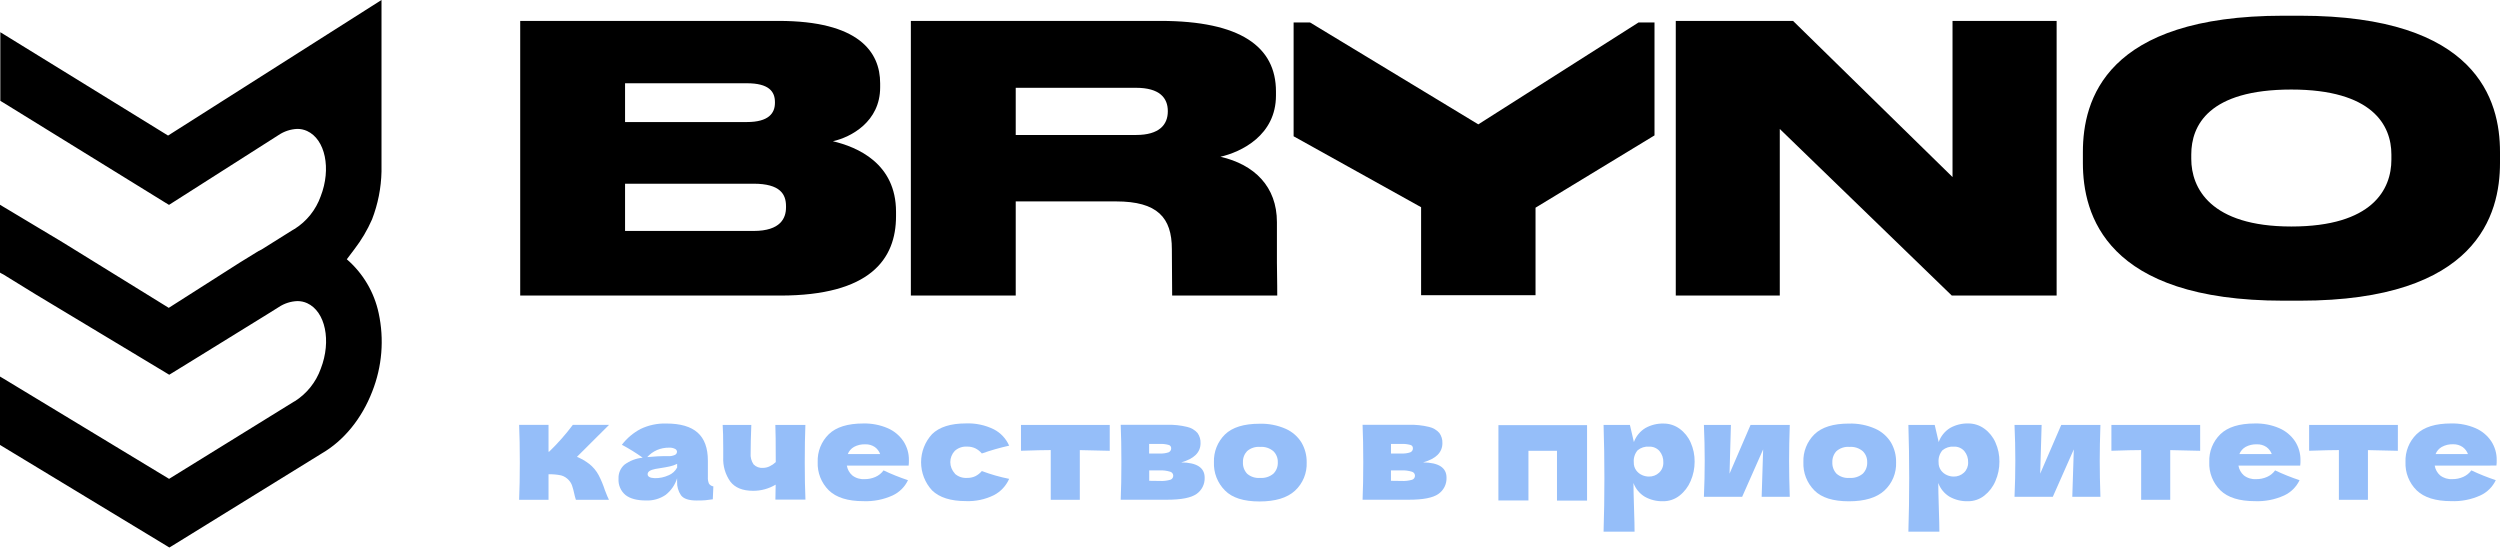 <svg width="207" height="46" viewBox="0 0 207 46" fill="none" xmlns="http://www.w3.org/2000/svg">
<g clip-path="url(#clip0_108_132)">
<path d="M31.354 25.93C30.985 24.195 30.059 22.628 28.716 21.468C28.879 21.259 29.103 20.967 29.349 20.629C29.931 19.87 30.42 19.044 30.804 18.168C31.294 16.902 31.559 15.562 31.589 14.205V0L31.294 0.187L30.769 0.519L13.916 11.225L1.78 3.746L0.841 3.167L0.319 2.845L0.027 2.667V8.347L0.119 8.404L0.292 8.509L13.713 16.794L13.892 16.902L13.994 16.964L14.095 16.899L14.27 16.788L23.063 11.184C23.523 10.874 24.059 10.697 24.613 10.673C24.893 10.671 25.17 10.73 25.425 10.846C26.937 11.539 27.442 13.97 26.552 16.256C26.155 17.374 25.393 18.327 24.389 18.96H24.372L21.638 20.672L21.411 20.783L19.85 21.744L13.973 25.49L5.215 20.08L0.811 17.44L0.289 17.129L0 16.953V22.571L0.092 22.628L0.27 22.72L2.951 24.372L12.014 29.825L13.74 30.864L13.913 30.969L14.013 31.029L14.113 30.967L14.287 30.861L16.004 29.804L22.138 26.017L23.085 25.425C23.542 25.122 24.073 24.951 24.621 24.93C24.901 24.928 25.178 24.987 25.433 25.103C26.945 25.795 27.451 28.227 26.561 30.526C26.163 31.645 25.401 32.597 24.397 33.231H24.381L14 39.649L0.811 31.665L0.292 31.351L0 31.178V36.839L0.092 36.895L0.265 37.001L13.754 45.169L13.927 45.275L14.027 45.334L14.127 45.272L14.3 45.167L26.655 37.536C28.476 36.476 29.958 34.656 30.823 32.414C31.637 30.353 31.822 28.096 31.354 25.93Z" fill="black"/>
<path d="M43.073 1.731H64.471C71.103 1.731 72.877 4.298 72.877 6.897V7.233C72.877 10.075 70.462 11.36 68.963 11.695C70.981 12.171 74.191 13.524 74.191 17.532V17.9C74.191 21.476 72.028 24.473 64.592 24.473H43.073V1.731ZM51.755 6.897V10.105H61.842C63.646 10.105 64.165 9.372 64.165 8.515V8.452C64.165 7.565 63.646 6.894 61.842 6.894L51.755 6.897ZM51.755 15.211V19.123H62.393C64.654 19.123 65.082 18.041 65.082 17.167V17.075C65.082 16.096 64.622 15.211 62.393 15.211H51.755Z" fill="black"/>
<path d="M84.102 24.473H75.419V1.731H96.084C102.716 1.731 105.65 3.871 105.65 7.571V7.906C105.65 11.206 102.778 12.582 101.052 12.98C103.865 13.621 105.729 15.455 105.729 18.39V21.752C105.756 23.201 105.756 24.473 105.756 24.473H97.055C97.055 24.326 97.03 20.621 97.03 20.621C97.03 18.022 95.838 16.677 92.416 16.677H84.102V24.473ZM84.102 11.176H94.066C95.992 11.176 96.695 10.321 96.695 9.22V9.196C96.695 8.114 96.022 7.27 94.066 7.27H84.102V11.176Z" fill="black"/>
<path d="M148.464 1.731L161.669 14.66V1.731H170.289V24.473H161.609L147.366 10.678V24.473H138.754V1.731H148.464Z" fill="black"/>
<path d="M190.433 1.301C205.107 1.301 207 8.301 207 12.58V13.497C207 17.746 205.136 24.897 190.433 24.897H189.062C174.329 24.897 172.463 17.746 172.463 13.497V12.58C172.463 8.301 174.326 1.301 189.062 1.301H190.433ZM198.007 12.793C198.007 10.378 196.449 7.414 189.722 7.414C182.876 7.414 181.437 10.389 181.437 12.793V13.161C181.437 15.547 182.995 18.755 189.722 18.755C196.449 18.755 198.007 15.669 198.007 13.221V12.793Z" fill="black"/>
<path d="M136.993 1.858H135.673L122.403 10.297L108.469 1.858H107.111V11.284L117.667 17.156V24.443H127.142V17.197L136.993 11.211V1.858Z" fill="black"/>
<path d="M49.57 39.346C49.774 39.74 49.945 40.151 50.081 40.574C50.24 40.99 50.353 41.261 50.422 41.385H47.685C47.631 41.221 47.586 41.054 47.55 40.885C47.503 40.656 47.443 40.43 47.368 40.209C47.31 40.042 47.218 39.889 47.098 39.76C46.929 39.568 46.708 39.43 46.462 39.362C46.119 39.291 45.769 39.26 45.418 39.27V41.383H42.984C43.022 40.519 43.041 39.485 43.041 38.28C43.041 37.076 43.022 36.042 42.984 35.178H45.418V37.404H45.464C46.179 36.717 46.837 35.972 47.431 35.178H50.43L47.771 37.826C48.137 37.976 48.481 38.174 48.794 38.416C49.114 38.669 49.378 38.986 49.57 39.346Z" fill="#95BEF9"/>
<path d="M58.612 39.506C58.599 39.691 58.631 39.876 58.704 40.047C58.745 40.107 58.799 40.158 58.861 40.197C58.924 40.237 58.993 40.263 59.066 40.274L59.02 41.342C58.779 41.38 58.569 41.406 58.39 41.421C58.212 41.435 57.974 41.442 57.679 41.442C57.028 41.442 56.596 41.296 56.383 41.004C56.159 40.675 56.047 40.282 56.064 39.884V39.6C55.894 40.15 55.559 40.633 55.104 40.985C54.63 41.304 54.067 41.463 53.497 41.44C52.74 41.44 52.17 41.288 51.788 40.985C51.593 40.821 51.439 40.612 51.339 40.377C51.24 40.142 51.197 39.887 51.214 39.633C51.204 39.415 51.242 39.198 51.327 38.998C51.412 38.798 51.54 38.619 51.704 38.475C52.146 38.148 52.669 37.948 53.216 37.896C52.665 37.502 52.088 37.145 51.49 36.828C51.908 36.283 52.438 35.836 53.045 35.516C53.707 35.199 54.435 35.045 55.169 35.067C56.335 35.067 57.201 35.319 57.765 35.822C58.33 36.325 58.612 37.099 58.612 38.145V39.506ZM54.387 37.269C54.084 37.403 53.813 37.6 53.592 37.848C54.158 37.789 54.727 37.763 55.296 37.769C55.498 37.784 55.7 37.749 55.885 37.666C55.936 37.642 55.979 37.604 56.01 37.556C56.04 37.508 56.056 37.453 56.056 37.396C56.052 37.345 56.034 37.296 56.004 37.255C55.974 37.214 55.933 37.182 55.885 37.163C55.737 37.091 55.574 37.058 55.409 37.066C55.058 37.061 54.71 37.129 54.387 37.266V37.269ZM55.363 39.354C55.664 39.228 55.913 39.001 56.067 38.713V38.407C55.875 38.502 55.672 38.573 55.463 38.618C55.243 38.667 54.978 38.715 54.668 38.762L54.26 38.829C53.836 38.912 53.624 39.057 53.624 39.262C53.624 39.468 53.821 39.578 54.214 39.592C54.61 39.6 55.003 39.517 55.363 39.351V39.354Z" fill="#95BEF9"/>
<path d="M66.634 38.278C66.634 39.482 66.653 40.512 66.691 41.367H64.203L64.225 40.128C63.662 40.465 63.017 40.642 62.361 40.639C61.49 40.639 60.859 40.383 60.468 39.871C60.055 39.286 59.85 38.581 59.883 37.867V37.128C59.883 36.243 59.868 35.595 59.837 35.186H62.209C62.172 36.118 62.153 36.898 62.153 37.526C62.125 37.853 62.211 38.18 62.396 38.451C62.498 38.555 62.622 38.635 62.758 38.685C62.895 38.735 63.041 38.754 63.186 38.74C63.373 38.737 63.558 38.693 63.727 38.61C63.913 38.523 64.084 38.406 64.233 38.264C64.233 36.65 64.221 35.624 64.198 35.186H66.686C66.652 36.035 66.634 37.066 66.634 38.278Z" fill="#95BEF9"/>
<path d="M73.821 38.551H70.118C70.169 38.865 70.328 39.152 70.567 39.362C70.856 39.587 71.218 39.697 71.584 39.673C71.895 39.677 72.203 39.614 72.487 39.489C72.755 39.372 72.987 39.185 73.158 38.948C73.815 39.26 74.491 39.531 75.181 39.76C74.917 40.319 74.464 40.767 73.902 41.026C73.145 41.369 72.317 41.53 71.487 41.496C70.199 41.496 69.247 41.199 68.63 40.604C68.321 40.299 68.079 39.933 67.919 39.529C67.76 39.125 67.687 38.693 67.705 38.259C67.689 37.831 67.762 37.405 67.92 37.008C68.079 36.61 68.319 36.25 68.625 35.952C69.238 35.36 70.192 35.064 71.487 35.064C72.176 35.048 72.862 35.18 73.496 35.451C74.027 35.679 74.48 36.054 74.803 36.533C75.108 37.001 75.267 37.549 75.257 38.107C75.26 38.255 75.253 38.404 75.235 38.551H73.821ZM70.708 37.006C70.475 37.139 70.295 37.347 70.196 37.596H72.877C72.791 37.361 72.636 37.158 72.433 37.012C72.198 36.855 71.92 36.778 71.638 36.79C71.315 36.777 70.995 36.851 70.71 37.004L70.708 37.006Z" fill="#95BEF9"/>
<path d="M79.057 39.219C79.196 39.344 79.358 39.44 79.535 39.5C79.712 39.561 79.899 39.585 80.085 39.571C80.316 39.575 80.546 39.527 80.756 39.43C80.963 39.325 81.147 39.18 81.297 39.003C82.032 39.279 82.788 39.495 83.558 39.649C83.303 40.231 82.856 40.709 82.292 41.001C81.574 41.355 80.779 41.523 79.979 41.491C78.717 41.491 77.782 41.195 77.175 40.604C76.59 39.969 76.266 39.138 76.266 38.275C76.266 37.412 76.59 36.581 77.175 35.946C77.78 35.355 78.715 35.059 79.979 35.059C80.779 35.027 81.574 35.195 82.292 35.549C82.856 35.841 83.303 36.319 83.558 36.901C82.792 37.071 82.037 37.287 81.297 37.547C81.147 37.37 80.963 37.225 80.756 37.12C80.546 37.023 80.316 36.975 80.085 36.979C79.899 36.966 79.712 36.99 79.535 37.05C79.358 37.11 79.196 37.206 79.057 37.331C78.818 37.582 78.685 37.916 78.685 38.263C78.685 38.61 78.818 38.943 79.057 39.195V39.219Z" fill="#95BEF9"/>
<path d="M91.886 37.326C90.75 37.295 89.924 37.276 89.408 37.269V41.383H87.001V37.266C86.495 37.266 85.673 37.285 84.537 37.323V35.186H91.886V37.326Z" fill="#95BEF9"/>
<path d="M99.746 39.549C99.756 39.813 99.699 40.075 99.581 40.312C99.463 40.548 99.287 40.751 99.07 40.901C98.619 41.219 97.807 41.377 96.635 41.377H92.794C92.832 40.514 92.851 39.479 92.851 38.275C92.851 37.07 92.832 36.036 92.794 35.173H95.145H96.622C97.186 35.156 97.75 35.215 98.299 35.348C98.631 35.421 98.931 35.599 99.156 35.854C99.33 36.099 99.418 36.395 99.405 36.695C99.405 37.46 98.871 37.99 97.804 38.286C99.098 38.302 99.746 38.723 99.746 39.549ZM95.148 36.755V37.55H96.019C96.269 37.565 96.519 37.531 96.757 37.453C96.825 37.425 96.882 37.377 96.921 37.315C96.96 37.252 96.978 37.18 96.973 37.106C96.974 37.042 96.953 36.98 96.912 36.931C96.871 36.881 96.814 36.847 96.751 36.836C96.513 36.772 96.265 36.746 96.019 36.758L95.148 36.755ZM96.019 39.822C96.318 39.839 96.617 39.806 96.906 39.725C96.978 39.701 97.04 39.654 97.083 39.592C97.126 39.529 97.147 39.454 97.144 39.378C97.142 39.306 97.117 39.235 97.072 39.178C97.027 39.12 96.965 39.078 96.895 39.059C96.611 38.972 96.315 38.935 96.019 38.948H95.156V39.811L96.019 39.822Z" fill="#95BEF9"/>
<path d="M101.428 40.612C101.122 40.306 100.882 39.939 100.725 39.535C100.567 39.132 100.496 38.7 100.514 38.267C100.499 37.842 100.573 37.419 100.73 37.024C100.888 36.629 101.125 36.271 101.428 35.973C102.038 35.382 102.99 35.086 104.284 35.086C105.037 35.062 105.785 35.208 106.473 35.513C107.012 35.755 107.466 36.155 107.774 36.66C108.057 37.154 108.202 37.714 108.193 38.283C108.211 38.722 108.134 39.159 107.966 39.565C107.798 39.971 107.544 40.336 107.222 40.633C106.575 41.225 105.595 41.521 104.284 41.521C102.974 41.521 102.022 41.218 101.428 40.612ZM105.439 39.219C105.562 39.095 105.658 38.948 105.72 38.785C105.783 38.623 105.81 38.449 105.802 38.275C105.808 38.106 105.779 37.937 105.716 37.78C105.654 37.623 105.56 37.48 105.439 37.361C105.134 37.101 104.738 36.972 104.339 37.004C104.144 36.986 103.948 37.008 103.762 37.069C103.576 37.129 103.404 37.227 103.257 37.355C103.142 37.478 103.052 37.623 102.994 37.781C102.935 37.939 102.909 38.107 102.916 38.275C102.907 38.447 102.933 38.619 102.991 38.781C103.05 38.943 103.14 39.092 103.257 39.219C103.404 39.348 103.576 39.445 103.762 39.506C103.948 39.566 104.144 39.588 104.339 39.571C104.737 39.602 105.133 39.476 105.439 39.219Z" fill="#95BEF9"/>
<path d="M119.772 39.549C119.782 39.813 119.726 40.075 119.608 40.312C119.489 40.548 119.313 40.751 119.096 40.901C118.645 41.219 117.834 41.377 116.662 41.377H112.821C112.859 40.514 112.878 39.479 112.878 38.275C112.878 37.07 112.859 36.036 112.821 35.173H115.171H116.648C117.212 35.156 117.776 35.215 118.325 35.348C118.657 35.421 118.958 35.599 119.182 35.854C119.356 36.099 119.444 36.395 119.431 36.695C119.431 37.46 118.897 37.99 117.83 38.286C119.125 38.302 119.772 38.723 119.772 39.549ZM115.174 36.755V37.55H116.034C116.284 37.565 116.535 37.531 116.772 37.453C116.84 37.425 116.898 37.377 116.937 37.315C116.975 37.252 116.994 37.18 116.989 37.106C116.99 37.042 116.968 36.98 116.928 36.931C116.887 36.881 116.83 36.847 116.767 36.836C116.528 36.772 116.281 36.746 116.034 36.758L115.174 36.755ZM116.034 39.822C116.333 39.839 116.633 39.806 116.921 39.725C116.993 39.701 117.056 39.654 117.099 39.592C117.142 39.529 117.163 39.454 117.159 39.378C117.158 39.306 117.133 39.235 117.088 39.178C117.043 39.12 116.981 39.078 116.91 39.059C116.627 38.972 116.33 38.935 116.034 38.948H115.171V39.811L116.034 39.822Z" fill="#95BEF9"/>
<path d="M124.07 35.2H131.408V41.448H128.919V37.326H126.555V41.437H124.067L124.07 35.2Z" fill="#95BEF9"/>
<path d="M139.065 35.495C139.468 35.786 139.785 36.18 139.985 36.636C140.208 37.134 140.321 37.675 140.315 38.221C140.317 38.773 140.205 39.321 139.985 39.828C139.785 40.304 139.466 40.723 139.06 41.042C138.674 41.344 138.197 41.506 137.707 41.502C137.177 41.517 136.653 41.389 136.19 41.131C135.755 40.869 135.424 40.466 135.251 39.99C135.251 40.421 135.267 41.114 135.297 42.07C135.328 42.993 135.343 43.644 135.343 44.023H132.776C132.821 42.614 132.844 41.141 132.844 39.603C132.844 38.065 132.821 36.592 132.776 35.183H134.956L135.286 36.603C135.462 36.118 135.799 35.707 136.241 35.44C136.699 35.185 137.216 35.057 137.74 35.07C138.215 35.067 138.679 35.216 139.065 35.495ZM137.377 39.135C137.492 39.027 137.582 38.895 137.642 38.749C137.702 38.603 137.729 38.446 137.723 38.288C137.738 37.945 137.624 37.608 137.404 37.344C137.297 37.223 137.163 37.128 137.014 37.065C136.865 37.002 136.703 36.974 136.541 36.982C136.2 36.956 135.861 37.064 135.597 37.282C135.479 37.42 135.39 37.58 135.336 37.753C135.281 37.926 135.261 38.108 135.278 38.288C135.27 38.527 135.342 38.761 135.484 38.954C135.61 39.124 135.779 39.257 135.973 39.341C136.144 39.416 136.328 39.456 136.514 39.46C136.834 39.47 137.146 39.354 137.38 39.135H137.377Z" fill="#95BEF9"/>
<path d="M148.193 35.186C148.155 36.284 148.137 37.276 148.137 38.161C148.137 39.047 148.155 40.038 148.193 41.137H145.865L145.989 37.207L144.25 41.137H141.083C141.128 40.138 141.15 39.146 141.15 38.161C141.15 37.177 141.128 36.185 141.083 35.186H143.319L143.206 39.219L144.945 35.186H148.193Z" fill="#95BEF9"/>
<path d="M150.235 40.612C149.929 40.306 149.689 39.939 149.532 39.535C149.375 39.132 149.303 38.7 149.321 38.267C149.304 37.84 149.377 37.414 149.535 37.017C149.692 36.619 149.931 36.259 150.235 35.96C150.845 35.368 151.797 35.072 153.092 35.072C153.843 35.049 154.59 35.195 155.277 35.5C155.817 35.742 156.27 36.142 156.578 36.647C156.861 37.14 157.006 37.701 156.997 38.27C157.015 38.708 156.938 39.146 156.77 39.552C156.603 39.957 156.349 40.322 156.026 40.62C155.379 41.211 154.4 41.507 153.089 41.507C151.778 41.507 150.827 41.209 150.235 40.612ZM154.241 39.219C154.364 39.095 154.459 38.948 154.522 38.785C154.584 38.623 154.612 38.449 154.604 38.275C154.609 38.106 154.58 37.937 154.518 37.78C154.455 37.623 154.361 37.48 154.241 37.361C153.936 37.101 153.54 36.972 153.14 37.004C152.946 36.986 152.749 37.008 152.563 37.069C152.377 37.129 152.206 37.227 152.058 37.355C151.943 37.478 151.854 37.623 151.796 37.781C151.737 37.939 151.711 38.107 151.718 38.275C151.709 38.447 151.735 38.619 151.794 38.782C151.853 38.944 151.944 39.092 152.061 39.219C152.208 39.348 152.38 39.445 152.566 39.506C152.752 39.566 152.948 39.588 153.143 39.571C153.541 39.601 153.935 39.475 154.241 39.219Z" fill="#95BEF9"/>
<path d="M164.303 35.494C164.706 35.786 165.023 36.18 165.222 36.636C165.446 37.134 165.558 37.675 165.552 38.221C165.555 38.773 165.443 39.321 165.222 39.828C165.023 40.304 164.704 40.723 164.297 41.042C163.912 41.344 163.435 41.506 162.945 41.502C162.415 41.517 161.891 41.389 161.428 41.131C160.993 40.869 160.662 40.466 160.489 39.99C160.489 40.421 160.504 41.114 160.535 42.07C160.566 42.993 160.581 43.644 160.581 44.023H158.014C158.059 42.614 158.082 41.141 158.082 39.603C158.082 38.065 158.059 36.592 158.014 35.183H160.194L160.524 36.603C160.697 36.116 161.032 35.702 161.474 35.432C161.931 35.177 162.448 35.049 162.972 35.062C163.45 35.06 163.917 35.212 164.303 35.494ZM162.615 39.135C162.73 39.027 162.82 38.895 162.88 38.749C162.939 38.603 162.967 38.446 162.961 38.288C162.976 37.945 162.862 37.608 162.642 37.344C162.534 37.223 162.401 37.128 162.252 37.065C162.102 37.002 161.941 36.974 161.779 36.982C161.438 36.956 161.099 37.064 160.835 37.282C160.717 37.42 160.628 37.58 160.573 37.753C160.519 37.926 160.499 38.108 160.516 38.288C160.508 38.527 160.58 38.761 160.722 38.954C160.848 39.124 161.017 39.257 161.211 39.341C161.382 39.416 161.566 39.456 161.752 39.46C162.071 39.47 162.381 39.353 162.615 39.135Z" fill="#95BEF9"/>
<path d="M173.915 35.186C173.877 36.284 173.858 37.276 173.858 38.161C173.858 39.047 173.877 40.038 173.915 41.137H171.586L171.711 37.207L169.972 41.137H166.802C166.847 40.138 166.869 39.146 166.869 38.161C166.869 37.177 166.847 36.185 166.802 35.186H169.047L168.928 39.219L170.67 35.186H173.915Z" fill="#95BEF9"/>
<path d="M182.173 37.326C181.037 37.295 180.211 37.276 179.695 37.269V41.383H177.288V37.266C176.782 37.266 175.96 37.285 174.824 37.323V35.186H182.173V37.326Z" fill="#95BEF9"/>
<path d="M189.046 38.551H185.343C185.394 38.865 185.552 39.152 185.792 39.362C186.081 39.587 186.443 39.697 186.809 39.673C187.119 39.677 187.426 39.614 187.71 39.489C187.977 39.372 188.209 39.185 188.38 38.948C189.037 39.26 189.713 39.531 190.403 39.76C190.139 40.319 189.686 40.767 189.124 41.026C188.367 41.369 187.54 41.53 186.709 41.496C185.421 41.496 184.469 41.199 183.853 40.604C183.543 40.299 183.301 39.933 183.142 39.529C182.982 39.125 182.909 38.693 182.928 38.259C182.911 37.831 182.984 37.405 183.142 37.008C183.301 36.61 183.541 36.25 183.847 35.952C184.46 35.36 185.414 35.064 186.709 35.064C187.399 35.048 188.084 35.18 188.718 35.451C189.249 35.679 189.702 36.054 190.025 36.533C190.33 37.001 190.489 37.549 190.479 38.107C190.482 38.255 190.475 38.404 190.458 38.551H189.046ZM185.933 37.006C185.7 37.139 185.519 37.347 185.421 37.596H188.102C188.016 37.361 187.861 37.158 187.658 37.012C187.423 36.855 187.145 36.778 186.863 36.79C186.54 36.777 186.22 36.851 185.935 37.004L185.933 37.006Z" fill="#95BEF9"/>
<path d="M198.542 37.326C197.406 37.295 196.581 37.276 196.065 37.269V41.383H193.66V37.266C193.154 37.266 192.332 37.285 191.196 37.323V35.186H198.545L198.542 37.326Z" fill="#95BEF9"/>
<path d="M205.291 38.551H201.593C201.644 38.865 201.803 39.152 202.042 39.362C202.332 39.587 202.693 39.697 203.059 39.673C203.368 39.675 203.674 39.612 203.957 39.487C204.225 39.369 204.456 39.183 204.628 38.946C205.285 39.258 205.961 39.529 206.651 39.757C206.387 40.316 205.934 40.765 205.372 41.023C204.614 41.366 203.787 41.527 202.956 41.494C201.669 41.494 200.717 41.196 200.1 40.601C199.791 40.297 199.548 39.93 199.389 39.526C199.23 39.123 199.157 38.69 199.175 38.256C199.158 37.828 199.232 37.402 199.39 37.005C199.548 36.607 199.788 36.248 200.095 35.949C200.708 35.357 201.662 35.062 202.956 35.062C203.646 35.046 204.331 35.178 204.966 35.449C205.496 35.676 205.95 36.052 206.272 36.53C206.578 36.998 206.736 37.546 206.727 38.105C206.73 38.253 206.723 38.401 206.705 38.548L205.291 38.551ZM202.177 37.006C201.945 37.139 201.764 37.347 201.666 37.596H204.347C204.261 37.361 204.106 37.158 203.903 37.012C203.674 36.857 203.403 36.778 203.127 36.785C202.798 36.77 202.472 36.846 202.183 37.004L202.177 37.006Z" fill="#95BEF9"/>
</g>
<defs>
<clipPath id="clip0_108_132">
<rect width="207" height="45.329" fill="white"/>
</clipPath>
</defs>
</svg>
